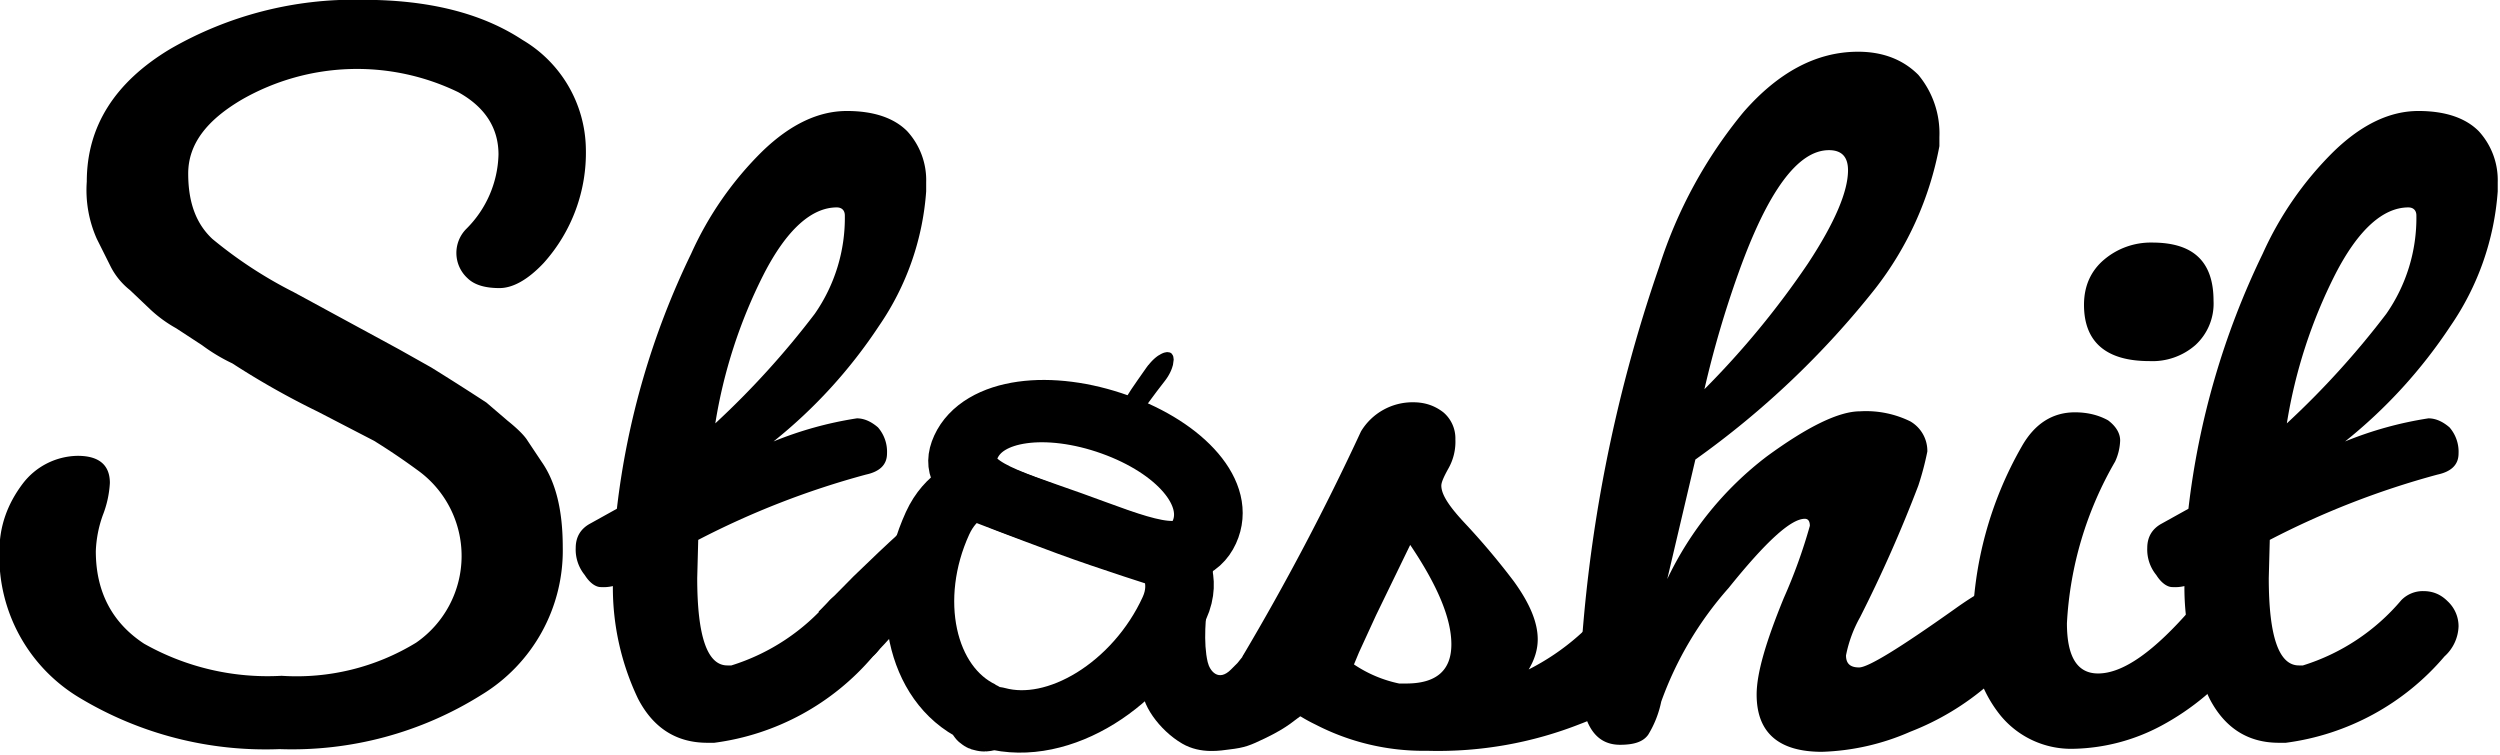 <svg xmlns="http://www.w3.org/2000/svg" xml:space="preserve" style="fill-rule:evenodd;clip-rule:evenodd;stroke-linecap:round;stroke-linejoin:round;stroke-miterlimit:1.5" viewBox="0 0 1493 451"><g transform="matrix(.901 0 0 .658 -694.695 -464.284)"><path d="M769.417 704.372h1658.77v684.692H769.417z" style="fill:none"/><clipPath id="a"><path d="M769.417 704.372h1658.77v684.692H769.417z"/></clipPath><g clip-path="url(#a)"><path d="M.268-.535c-.025 0-.05.022-.073.067a.504.504 0 0 0-.048.148.851.851 0 0 0 .099-.109.167.167 0 0 0 .03-.098c0-.005-.003-.008-.008-.008Zm-.235.378c-.005 0-.011-.004-.016-.012a.04.04 0 0 1-.009-.027c0-.011.005-.019.014-.024l.027-.015a.789.789 0 0 1 .074-.254.337.337 0 0 1 .071-.102c.028-.027.056-.04.084-.04.027 0 .047.007.06.02a.072.072 0 0 1 .019.051v.009a.27.27 0 0 1-.047.134.5.5 0 0 1-.105.115.367.367 0 0 1 .083-.023c.007 0 .014.003.021.009a.037.037 0 0 1 .009.026c0 .011-.007.018-.021.021a.834.834 0 0 0-.167.065l-.001.038c0 .058.01.087.03.087h.004a.21.21 0 0 0 .098-.065.03.03 0 0 1 .022-.009c.009 0 .017.003.024.01a.034.034 0 0 1 .011.025.042.042 0 0 1-.014.03.25.25 0 0 1-.158.086H.139C.108-.002.085-.017.07-.046a.257.257 0 0 1-.025-.112.041.041 0 0 1-.012.001Z" style="fill:currentColor;fill-rule:nonzero" transform="matrix(665.592 0 0 911.628 1147.296 1381.566)"/><path d="M.157-.061c.03 0 .045-.013.045-.039 0-.026-.014-.059-.041-.099l-.034.07-.017.037-.005.012a.127.127 0 0 0 .045.019h.007Zm.022.067H.176A.234.234 0 0 1 .067-.02a.167.167 0 0 1-.073-.068 2.504 2.504 0 0 0 .118-.224.06.06 0 0 1 .052-.029c.011 0 .021.003.03.01a.034.034 0 0 1 .012.027.054.054 0 0 1-.007.029c-.005.009-.007.014-.007.017 0 .009.008.021.024.038a.718.718 0 0 1 .048.057c.016.022.024.041.024.058 0 .01-.003.02-.009.03a.236.236 0 0 0 .088-.077.024.024 0 0 1 .02-.009c.008 0 .016.005.024.015.008.01.012.019.012.028a.056.056 0 0 1-.005.023.167.167 0 0 1-.087.074.386.386 0 0 1-.152.027Z" style="fill:currentColor;fill-rule:nonzero" transform="matrix(665.592 0 0 911.628 1598.572 1381.566)"/><path d="M.287-.592c-.031 0-.061.041-.09.122a1.024 1.024 0 0 0-.034.116.86.86 0 0 0 .103-.125c.027-.041.04-.072.04-.093 0-.013-.006-.02-.019-.02Zm-.248.52a1.475 1.475 0 0 1 .079-.404.462.462 0 0 1 .084-.154c.035-.04.073-.06.114-.06.025 0 .045.008.06.023a.091.091 0 0 1 .021.062v.009a.329.329 0 0 1-.064.142.875.875 0 0 1-.179.17l-.028.119a.333.333 0 0 1 .099-.122c.041-.03.072-.045.093-.045a.1.1 0 0 1 .05.01.034.034 0 0 1 .017.03.29.29 0 0 1-.009.034 1.369 1.369 0 0 1-.058.131.128.128 0 0 0-.014.038c0 .008.004.012.013.012s.04-.019.095-.058c.021-.015.034-.022.04-.022.015 0 .022.014.022.041v.007c.001.015-.008.031-.028.049a.265.265 0 0 1-.078.047.236.236 0 0 1-.088.02C.237.007.215-.012.215-.05c0-.021.009-.052.027-.096a.53.53 0 0 0 .026-.072c0-.005-.002-.007-.005-.007-.014 0-.039.023-.076.069a.347.347 0 0 0-.067.113.103.103 0 0 1-.013.033C.102-.003.093 0 .079 0c-.027 0-.04-.024-.04-.072Z" style="fill:currentColor;fill-rule:nonzero" transform="matrix(665.592 0 0 911.628 1792.257 1381.566)"/><path d="M.15-.438c0-.019.007-.034.02-.045A.072.072 0 0 1 .218-.5c.041 0 .061.019.061.058a.056.056 0 0 1-.018.044.065.065 0 0 1-.046.016C.172-.382.15-.401.15-.438Zm-.111.321a.37.37 0 0 1 .049-.18C.101-.32.119-.331.141-.331c.013 0 .024.003.033.008.008.006.012.013.012.02a.054.054 0 0 1-.005.021.358.358 0 0 0-.048.161c0 .033.01.05.031.05.025 0 .056-.022.094-.066a.029.029 0 0 1 .024-.012c.01 0 .019.003.026.01a.034.034 0 0 1 .011.024.048.048 0 0 1-.013.03.255.255 0 0 1-.079.066.193.193 0 0 1-.088.023.091.091 0 0 1-.072-.033.127.127 0 0 1-.028-.088Z" style="fill:currentColor;fill-rule:nonzero" transform="matrix(665.592 0 0 911.628 2052.504 1381.566)"/><path d="M.268-.535c-.025 0-.05.022-.073.067a.504.504 0 0 0-.048.148.851.851 0 0 0 .099-.109.167.167 0 0 0 .03-.098c0-.005-.003-.008-.008-.008Zm-.235.378c-.005 0-.011-.004-.016-.012a.04.04 0 0 1-.009-.027c0-.011.005-.019.014-.024l.027-.015a.789.789 0 0 1 .074-.254.337.337 0 0 1 .071-.102c.028-.027.056-.04.084-.04.027 0 .047.007.06.02a.072.072 0 0 1 .019.051v.009a.27.27 0 0 1-.047.134.5.5 0 0 1-.105.115.367.367 0 0 1 .083-.023c.007 0 .014.003.021.009a.037.037 0 0 1 .009.026c0 .011-.007.018-.021.021a.834.834 0 0 0-.167.065l-.001.038c0 .058.01.087.03.087h.004a.21.21 0 0 0 .098-.065.03.03 0 0 1 .022-.009c.009 0 .017.003.024.01a.034.034 0 0 1 .011.025.042.042 0 0 1-.014.03.25.25 0 0 1-.158.086H.139C.108-.002.085-.017.07-.046a.257.257 0 0 1-.025-.112.041.041 0 0 1-.012.001Z" style="fill:currentColor;fill-rule:nonzero" transform="matrix(665.592 0 0 911.628 2188.949 1381.566)"/><path d="M.403-.632c.065 0 .118.013.159.04a.128.128 0 0 1 .063.108.164.164 0 0 1-.042.114c-.016.017-.031.025-.044.025-.014 0-.025-.003-.032-.01a.034.034 0 0 1-.001-.049.108.108 0 0 0 .032-.074c0-.026-.013-.047-.04-.062a.231.231 0 0 0-.215.007c-.036.021-.054.045-.054.074 0 .029.008.05.024.065a.433.433 0 0 0 .081.053l.105.057.032.018a2.792 2.792 0 0 1 .055.035l.021.018c.01.008.017.015.02.02l.014.021c.014.02.021.048.021.085A.168.168 0 0 1 .521.06.355.355 0 0 1 .32.114.359.359 0 0 1 .121.063a.164.164 0 0 1-.08-.146c0-.025.008-.047.023-.067a.07.07 0 0 1 .055-.028c.021 0 .032.009.032.027a.103.103 0 0 1-.007.032.118.118 0 0 0-.007.036c0 .04.016.071.048.092a.25.25 0 0 0 .137.032.228.228 0 0 0 .134-.033.105.105 0 0 0 .001-.172.654.654 0 0 0-.043-.029L.358-.222A.802.802 0 0 1 .273-.27a.178.178 0 0 1-.03-.018L.217-.305a.13.13 0 0 1-.026-.019l-.02-.019a.071.071 0 0 1-.019-.023L.138-.394a.119.119 0 0 1-.01-.057c0-.055.028-.099.083-.132a.366.366 0 0 1 .192-.049Z" style="fill:currentColor;fill-rule:nonzero" transform="matrix(665.592 0 0 911.628 743.35 1281.577)"/><path d="M1648.76 1918.25c68.91.62 166.31-3.4 166.31-3.4s38.39 22.45 38.39 76.79c0 139.55-83.1 265.52-187.77 274.5-3.95.34-9.58 9.19-13.59 9.19-4.94 0-8.2-8.94-13.06-9.45-103.37-10.94-185-135.92-185-274.24 0-54.03 29.58-76.49 29.58-76.49s93.48 2.45 165.14 3.1Z" style="fill:none;stroke:currentColor;stroke-width:106.63px" transform="matrix(.393 .193 -.165 .495 1149.62 -85.941)"/><path d="M1673.47 1628.46c105.34 0 190.87 46.73 190.87 113.52 0 66.8-88.1 58.13-193.44 58.13s-188.3 8.67-188.3-58.13c0-66.79 85.52-113.52 190.87-113.52Z" style="fill:none;stroke:currentColor;stroke-width:101.33px" transform="matrix(.414 .203 -.174 .52 1100.543 -95.653)"/><path d="M1435.01 1445.07c.18-1.59-3.29-3.38-4.99-3.57l-.13-.02c-1.69-.19-4.62 1.18-4.8 2.78l.65 27.99.88 18.48 5.51 41.7c0 .4.16.72.36.72h.02c.19 0 .36-.32.36-.72l-.81-35.55.94-26.23 2.01-25.58Z" style="fill:currentColor;stroke:currentColor;stroke-width:84.78px" transform="matrix(.136 .115 -.211 .403 1647.837 297.69)"/><path d="M1313.58 1260.761c10.761-14.738 23.28-32.195 23.28-32.195s7.89-10.454 16.355-21.484c7.748-10.12 23.984-30.297 23.984-30.297s.455 52.738 1.292 61.687c.932 10.074 1.279 17.29 1.279 17.29s-21.593 34.035-32.222 48.089M1634.253 1354.48c-5.075 4.25-8.787 10.734-24.835 21.253-9.761 6.39-13.11 8.424-23.66 10.087-4.9.77-18.648 4.635-31.146-5.329-15.086-12.012-28.122-36.776-26.372-52.838 2.025-18.604 7.124-24.949 12.573-35.36 10.874-20.728 36.634-84.809 36.634-84.809s-11.861 64.528-5.95 98.994c1.4 8.162 7.187 18.172 15.461 6.76 5.987-8.239 3.062-3.804 7.812-11.904 2.237-3.82 5.424-10.164 7.099-14.2 6.124-14.737 4.587-11.21 4.587-11.21l48.357 57.504s-7.962 10.488-20.56 21.052Z" style="fill:currentColor"/></g></g></svg>